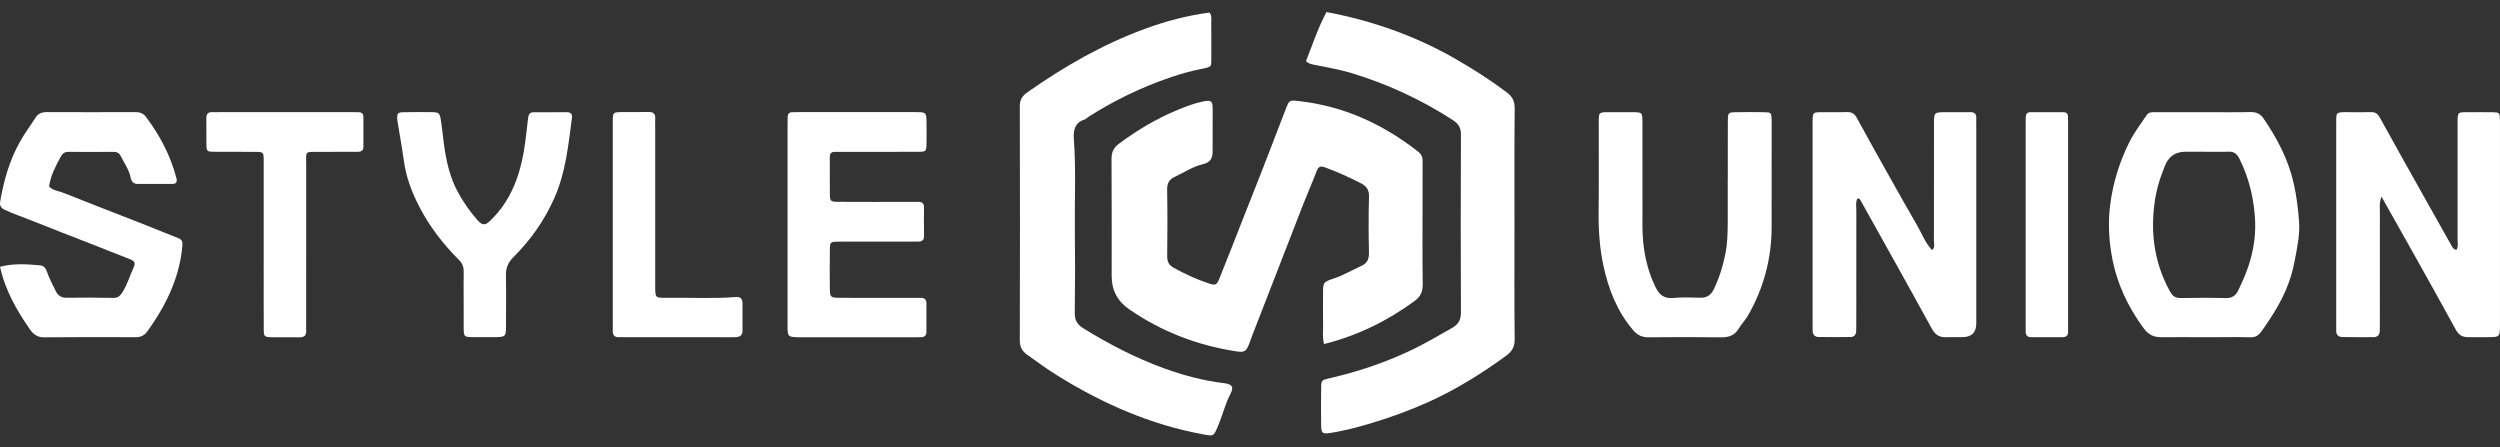 <svg fill="none" height="34" viewBox="0 0 190 34" width="190" xmlns="http://www.w3.org/2000/svg" xmlns:xlink="http://www.w3.org/1999/xlink"><rect x="0" y="0" width="190" height="34" fill="#333333" stroke="none"/><clipPath id="a"><path d="m0 .914h190v32.173h-190z"/></clipPath><g clip-path="url(#a)" fill="#fff"><path d="m100.714 12.725c.928.341 1.826.743 2.704 1.197.419.217.643.491.627 1.022-.044 1.421-.035 2.845-.004 4.267.011.505-.146.813-.613 1.017-.687.304-1.328.697-2.051.935-.834.274-.824.313-.825 1.176-.002.842-.009 1.685.003 2.525.005.399-.059.806.074 1.283 2.568-.643 4.802-1.756 6.862-3.257.486-.353.643-.732.636-1.307-.03-2.118-.012-4.238-.012-6.357 0-.987-.005-1.975.003-2.96.004-.309-.075-.533-.34-.741-2.681-2.1-5.668-3.469-9.079-3.844-.711-.079-.717-.073-.986.62-.575 1.482-1.139 2.967-1.716 4.449-.524 1.345-1.059 2.686-1.589 4.03-.573 1.454-1.136 2.913-1.723 4.36-.22.545-.295.573-.855.388-.909-.3-1.77-.708-2.612-1.167-.392-.213-.514-.47-.51-.893.018-1.683.025-3.367-.005-5.05-.009-.474.15-.778.563-.968.709-.329 1.372-.786 2.137-.965.573-.135.758-.439.755-.972-.007-1.075.012-2.148.005-3.222-.004-.627-.11-.706-.732-.578-.711.147-1.387.411-2.055.692-1.557.655-2.992 1.52-4.348 2.527-.414.308-.556.666-.552 1.178.023 2.96.011 5.922.011 8.883 0 1.066.446 1.905 1.337 2.518 2.448 1.69 5.155 2.728 8.089 3.186.671.105.8.028 1.034-.594.072-.189.135-.381.208-.568 1.297-3.341 2.593-6.684 3.895-10.024.325-.835.694-1.655 1.01-2.494.134-.358.293-.423.651-.292z"/><path d="m93.037 29.123c-1.59-.19-3.133-.606-4.626-1.151-2.125-.778-4.131-1.817-6.059-3.009-.482-.299-.68-.619-.671-1.185.03-2.062.032-4.124.007-6.186-.028-2.35.096-4.701-.077-7.051-.045-.62.067-1.23.813-1.456.105-.031.187-.135.285-.197 1.962-1.255 4.047-2.258 6.251-3.011.765-.262 1.541-.479 2.34-.64.823-.166.758-.135.758-.886 0-.872.007-1.742-.004-2.614-.004-.253.072-.524-.129-.781-1.685.218-3.333.655-4.926 1.241-3.2 1.176-6.135 2.861-8.919 4.82-.395.278-.577.568-.575 1.068.017 5.926.016 11.85 0 17.775 0 .494.168.821.554 1.096.755.538 1.499 1.085 2.289 1.576 3.451 2.146 7.114 3.759 11.139 4.487.771.14.746.131 1.062-.599.356-.823.557-1.704.975-2.506.266-.507.115-.717-.484-.79z"/><path d="m115.1 17.141c0-2.962-.015-5.922.016-8.882.005-.554-.161-.907-.596-1.235-1.228-.924-2.516-1.749-3.85-2.518-3.068-1.768-6.346-2.927-9.857-3.591-.647 1.206-1.066 2.49-1.557 3.733.232.222.489.246.746.299.907.185 1.826.339 2.709.606 2.729.83 5.3 2.013 7.699 3.57.437.285.626.582.622 1.117-.021 4.5-.021 8.999 0 13.499.002.57-.194.916-.68 1.187-.933.522-1.848 1.073-2.811 1.548-2.092 1.031-4.278 1.768-6.545 2.284-.519.119-.578.143-.587.674-.016.987-.016 1.975 0 2.96.009.528.124.594.635.521 1.09-.159 2.145-.446 3.203-.762 1.502-.449 2.967-.987 4.391-1.634 2.066-.938 3.981-2.134 5.814-3.469.463-.337.671-.69.664-1.286-.033-2.873-.016-5.747-.016-8.622z"/><path d="m149.73 8.526c-.61.009-1.221 0-1.831 0-.911.004-.914.004-.914.891 0 2.96.002 5.92-.007 8.879 0 .231.112.512-.143.709-.533-.57-.776-1.265-1.14-1.887-.728-1.248-1.431-2.509-2.139-3.768-.821-1.464-1.642-2.927-2.444-4.402-.179-.329-.408-.442-.768-.43-.639.021-1.279-.003-1.918.007-.638.01-.645.024-.668.622-.005.115 0 .232 0 .348v15.06c0 .203 0 .407.005.61.007.281.175.44.436.446.814.014 1.626.011 2.441.002.276-.004.419-.173.431-.446.009-.203.007-.406.007-.61 0-2.843-.001-5.688.004-8.531 0-.313-.07-.638.077-.937.103-.017.176.021.222.1 1.817 3.261 3.645 6.516 5.438 9.789.264.482.591.671 1.106.65.407-.016.814-.004 1.222-.005.701-.004 1.051-.356 1.051-1.057 0-5.021 0-10.041 0-15.06 0-.175-.008-.348 0-.522.018-.332-.138-.468-.466-.463z"/><path d="m189.997 9.137c-.023-.587-.023-.596-.586-.608-.582-.012-1.163 0-1.745-.002-.913-.003-.892-.051-.89.916.002 2.904.004 5.809 0 8.713 0 .274.074.566-.091.841-.195-.045-.278-.163-.347-.287-.754-1.337-1.507-2.674-2.256-4.012-1.075-1.919-2.152-3.834-3.214-5.76-.159-.287-.343-.43-.68-.418-.552.019-1.106.009-1.658.005-1.073-.003-.977-.038-.977 1.003v15.072c0 .175.007.349 0 .522-.012.33.17.487.474.493.784.014 1.571.014 2.357.009.316 0 .477-.178.48-.494.002-.203.004-.407.004-.61 0-2.817-.002-5.634.003-8.451 0-.315-.059-.636.126-1.12.841 1.494 1.608 2.848 2.368 4.206 1.103 1.973 2.211 3.946 3.294 5.929.212.386.496.538.905.54.582 0 1.164.016 1.746 0 .624-.016.671-.079.689-.722.001-.087 0-.175 0-.262 0-5.054 0-10.106 0-15.159 0-.115.003-.232 0-.348z"/><path d="m174.32 13.931c-.41-1.814-1.252-3.404-2.287-4.921-.26-.383-.575-.503-1.024-.493-1.162.026-2.326.009-3.49.009-1.221 0-2.443 0-3.664 0-.259 0-.533-.035-.711.225-.472.69-.972 1.36-1.346 2.118-.732 1.492-1.211 3.034-1.424 4.699-.173 1.351-.098 2.674.138 3.97.36 1.98 1.202 3.78 2.411 5.415.383.517.79.681 1.383.676 1.831-.017 3.664.014 5.497-.011 1.886-.026 1.559.363 2.726-1.396.89-1.342 1.57-2.772 1.861-4.36.184-.996.413-2.003.339-3.013-.071-.977-.188-1.952-.409-2.92zm-3.643 6.861c-.171.43-.367.849-.564 1.267-.187.4-.472.608-.956.594-1.133-.031-2.265-.023-3.399-.002-.397.007-.629-.122-.827-.479-1.136-2.046-1.483-4.22-1.214-6.532.112-.961.351-1.87.708-2.759.064-.161.118-.327.197-.479.302-.58.787-.87 1.456-.869h1.394c.64 0 1.279.018 1.917-.005.414-.014.634.19.804.531.75 1.498 1.129 3.109 1.197 4.755.056 1.353-.21 2.702-.717 3.979z"/><path d="m13.545 18.098c-.809-.315-1.611-.652-2.418-.97-2.102-.825-4.21-1.639-6.31-2.473-.369-.147-.797-.17-1.087-.479.117-.83.496-1.543.879-2.256.138-.257.304-.384.612-.381 1.134.014 2.268.012 3.402 0 .267-.002.437.091.556.325.273.542.633 1.042.755 1.651.059.297.232.463.538.465.872.004 1.746.005 2.618 0 .299-.002.397-.14.315-.453-.446-1.704-1.251-3.226-2.3-4.631-.211-.285-.479-.379-.827-.377-2.24.009-4.479.009-6.719 0-.384-.002-.668.108-.877.444-.383.613-.823 1.193-1.174 1.824-.783 1.401-1.22 2.929-1.491 4.505-.054.315.021.503.369.666.659.309 1.347.533 2.018.804 1.477.598 2.967 1.162 4.449 1.744 1.022.402 2.041.814 3.065 1.209.318.122.386.292.243.599-.292.627-.474 1.302-.856 1.893-.173.266-.33.439-.678.432-1.192-.021-2.385-.03-3.577-.011-.414.007-.654-.185-.816-.514-.243-.493-.503-.982-.682-1.499-.105-.304-.262-.43-.547-.454-.98-.087-1.959-.154-3.002.11.4 1.824 1.276 3.317 2.265 4.751.252.365.557.619 1.075.613 2.326-.025 4.654-.012 6.981-.009.378 0 .647-.128.877-.449.577-.8 1.099-1.625 1.527-2.516.608-1.262 1.012-2.569 1.132-3.969.028-.322-.019-.481-.315-.596z"/><path d="m134.041 8.526c-.697-.012-1.396-.009-2.094.002-.599.009-.627.031-.63.652-.009 1.51-.004 3.02-.004 4.528h-.005c0 1.045.003 2.09 0 3.135-.004.839-.019 1.671-.189 2.502-.187.914-.461 1.79-.867 2.63-.208.433-.512.664-1.017.652-.697-.019-1.399-.044-2.091.019-.705.063-1.056-.271-1.339-.853-.603-1.248-.886-2.565-.961-3.934-.03-.55-.017-1.103-.017-1.655 0-2.293.001-4.587-.002-6.88 0-.786-.011-.79-.757-.799-.61-.007-1.221-.007-1.833 0-.718.007-.729.01-.73.72-.006 2.293.017 4.587-.009 6.88-.016 1.367.077 2.721.36 4.051.383 1.796 1.036 3.478 2.256 4.909.342.402.688.552 1.19.549 1.831-.018 3.664-.021 5.497.002.574.007 1.016-.131 1.328-.64.228-.369.535-.689.748-1.064 1.164-2.055 1.762-4.267 1.767-6.632.005-2.642.004-5.283.004-7.925 0-.087.003-.175 0-.26-.025-.563-.03-.578-.607-.589z"/><path d="m63.482 11.54c.377.009.757 0 1.134 0 1.744 0 3.49.005 5.234-.004.503-.002.547-.051.563-.543.016-.522.007-1.045.004-1.567-.004-.903-.005-.907-.9-.907-2.908-.002-5.816 0-8.723 0-.203 0-.407 0-.61.01-.206.01-.315.131-.32.336-.007.232-.009.465-.009.697v7.488 3.83c0 1.335-.005 2.67 0 4.005.004.66.058.71.671.744.115.007.232.002.349.002h8.636c.175 0 .349.002.522-.007.241-.012.376-.142.376-.386.002-.725 0-1.45 0-2.176 0-.285-.124-.432-.419-.425-.262.005-.524 0-.785 0-1.803 0-3.607.005-5.409-.004-.667-.004-.72-.052-.727-.671-.012-.987-.011-1.973 0-2.96.007-.608.033-.633.648-.638 1.279-.01 2.558-.003 3.839-.003.727 0 1.454-.007 2.181 0 .311.003.495-.082.489-.437-.012-.725-.007-1.45-.004-2.177 0-.299-.148-.412-.433-.405-.262.007-.522 0-.785 0-1.774 0-3.547.007-5.321-.005-.563-.004-.605-.049-.613-.596-.014-.928.002-1.858-.005-2.785-.002-.294.115-.425.412-.416z"/><path d="m43.081 8.529c-.844.002-1.688 0-2.53.002-.295 0-.384.17-.416.442-.101.888-.191 1.781-.348 2.66-.343 1.913-1.034 3.67-2.457 5.069-.454.447-.653.468-1.064.004-.577-.652-1.066-1.367-1.482-2.137-.617-1.143-.877-2.38-1.05-3.645-.082-.601-.133-1.207-.231-1.805-.087-.536-.154-.587-.666-.594-.727-.01-1.456-.012-2.183.003-.425.009-.487.096-.463.531.007.143.04.287.063.43.148.912.316 1.823.44 2.738.166 1.222.596 2.354 1.15 3.439.783 1.532 1.831 2.88 3.042 4.096.274.276.365.561.356.928-.016.697-.005 1.395-.004 2.09 0 .697-.004 1.395.002 2.09.007.744.011.746.792.753.524.004 1.047.007 1.571 0 .814-.012.848-.042.851-.83.007-1.277.021-2.557-.005-3.832-.012-.587.154-1.008.594-1.445 1.3-1.297 2.343-2.779 3.093-4.479.858-1.945 1.059-4.011 1.33-6.071.037-.287-.082-.442-.383-.44z"/><path d="m27.24 8.526c-.204 0-.407-.003-.612-.003-3.317 0-6.633 0-9.948 0-.175 0-.349.009-.524 0-.325-.016-.479.117-.473.456.011.668-.009 1.335.005 2.003.011.508.044.545.55.552 1.047.012 2.095-.002 3.142.007.65.005.659.018.661.692.005 2.09.002 4.182 0 6.272v1.655c0 1.597-.005 3.194.004 4.79.004.661.018.669.696.68.669.009 1.339-.005 2.008.005.363.005.545-.135.519-.512-.012-.173 0-.348 0-.522 0-3.977-.002-7.955.002-11.934 0-1.286-.164-1.11 1.092-1.124.931-.009 1.861-.005 2.792-.004.262 0 .465-.07.465-.379.002-.755 0-1.51 0-2.265 0-.248-.131-.369-.378-.369z"/><path d="m56.429 23.037c0-.325-.152-.488-.481-.463-1.77.133-3.542.035-5.314.058-.828.01-.828-.005-.839-.804-.002-.175 0-.348 0-.522 0-3.888 0-7.774 0-11.663 0-.203-.012-.407.002-.61.024-.363-.117-.531-.5-.522-.667.017-1.337 0-2.006.007-.71.009-.72.014-.72.732-.005 2.583-.002 5.164 0 7.747v7.572c0 .175.011.349 0 .522-.023.355.107.556.493.535.145-.009.29 0 .435 0 2.646 0 5.29.002 7.935.004.175 0 .349.002.522-.009.306-.019.475-.168.474-.496-.007-.696-.004-1.393 0-2.088z"/><path d="m157.168 8.844c-.008-.208-.127-.315-.333-.315-.845-.002-1.687-.002-2.531 0-.258 0-.349.161-.349.395 0 .203-.004.407-.004.61v7.577 7.49c0 .203.002.407 0 .61-.002.292.147.414.432.414.784-.004 1.571-.002 2.355 0 .282 0 .439-.114.436-.409-.002-.175.001-.348.001-.522 0-5.08 0-10.16 0-15.24 0-.203 0-.407-.008-.61z"/></g></svg>